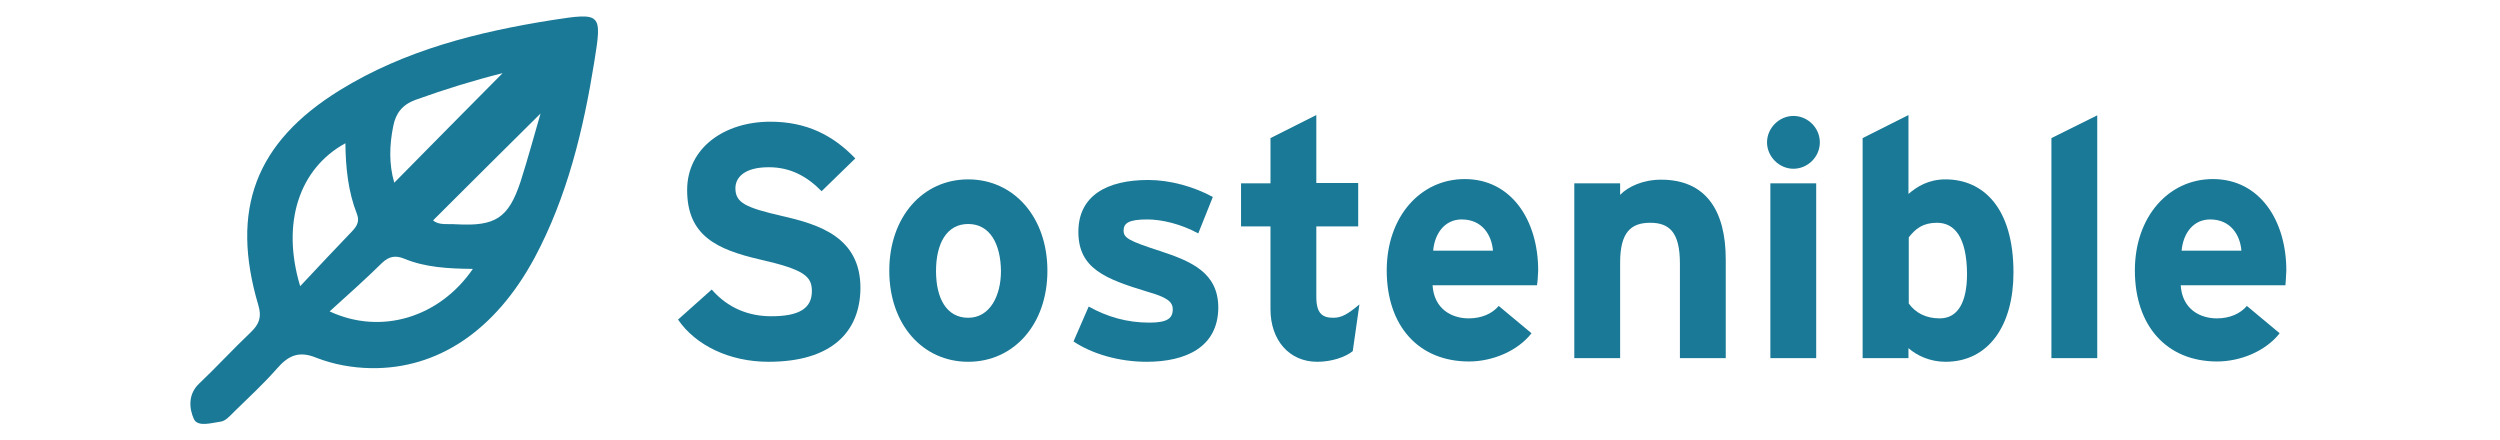<?xml version="1.0" encoding="utf-8"?>
<!-- Generator: Adobe Illustrator 24.2.0, SVG Export Plug-In . SVG Version: 6.00 Build 0)  -->
<svg version="1.1" id="Layer_1" xmlns="http://www.w3.org/2000/svg" xmlns:xlink="http://www.w3.org/1999/xlink" x="0px" y="0px"
	 viewBox="0 0 82.37 14.5" style="enable-background:new 0 0 82.37 14.5;" xml:space="preserve">
<style type="text/css">
	.st0{enable-background:new    ;}
	.st1{fill:#197996;}
</style>
<g class="st0">
	<path class="st1" d="M25.32,11.92c-1.28,0-2.4-0.54-2.98-1.39l1.11-0.99c0.54,0.62,1.23,0.88,1.96,0.88c0.91,0,1.34-0.25,1.34-0.83
		c0-0.49-0.26-0.71-1.71-1.04c-1.42-0.33-2.4-0.78-2.4-2.29c0-1.39,1.23-2.25,2.74-2.25c1.2,0,2.07,0.45,2.8,1.21l-1.11,1.08
		c-0.49-0.5-1.04-0.79-1.74-0.79c-0.82,0-1.1,0.35-1.1,0.69c0,0.48,0.33,0.64,1.55,0.92s2.57,0.7,2.57,2.37
		C28.34,10.93,27.41,11.92,25.32,11.92z"/>
	<path class="st1" d="M31.9,11.92c-1.5,0-2.6-1.23-2.6-3c0-1.77,1.1-3.01,2.6-3.01s2.61,1.24,2.61,3.01
		C34.51,10.69,33.4,11.92,31.9,11.92z M31.9,7.38c-0.72,0-1.06,0.66-1.06,1.55s0.34,1.54,1.06,1.54s1.08-0.73,1.08-1.54
		C32.97,8.04,32.62,7.38,31.9,7.38z"/>
	<path class="st1" d="M37.78,11.92c-0.91,0-1.8-0.26-2.41-0.67l0.5-1.15c0.61,0.34,1.26,0.53,2,0.53c0.59,0,0.77-0.14,0.77-0.44
		c0-0.26-0.21-0.4-0.84-0.58c-1.38-0.42-2.27-0.76-2.27-1.97c0-1.2,0.95-1.71,2.3-1.71c0.72,0,1.51,0.22,2.13,0.56l-0.48,1.2
		c-0.57-0.31-1.2-0.46-1.68-0.46c-0.61,0-0.78,0.12-0.78,0.37c0,0.24,0.18,0.34,1.2,0.67c1.03,0.34,1.92,0.71,1.92,1.87
		C40.13,11.44,39.07,11.92,37.78,11.92z"/>
	<path class="st1" d="M44.57,11.57c-0.25,0.2-0.7,0.35-1.17,0.35c-0.93,0-1.54-0.72-1.54-1.73V7.46h-0.97V6.04h0.97V4.55l1.51-0.76
		v2.24h1.38v1.43h-1.38v2.32c0,0.55,0.2,0.69,0.56,0.69c0.27,0,0.48-0.12,0.86-0.44L44.57,11.57z"/>
	<path class="st1" d="M50.64,9.4H47.2c0.05,0.79,0.64,1.09,1.19,1.09c0.42,0,0.77-0.15,0.99-0.41l1.08,0.9
		c-0.46,0.59-1.29,0.93-2.06,0.93c-1.66,0-2.71-1.17-2.71-3c0-1.77,1.11-3.01,2.57-3.01c1.54,0,2.42,1.36,2.42,3.01
		C50.67,9.14,50.66,9.29,50.64,9.4z M48.16,7.23c-0.55,0-0.89,0.45-0.94,1.03h1.97C49.15,7.75,48.84,7.23,48.16,7.23z"/>
	<path class="st1" d="M55.35,11.8V8.68c0-1.03-0.35-1.34-0.98-1.34s-0.99,0.31-0.99,1.31v3.15h-1.51V6.04h1.51v0.38
		c0.26-0.27,0.75-0.5,1.35-0.5c1.47,0,2.13,1.01,2.13,2.63v3.25H55.35z"/>
	<path class="st1" d="M59.09,5.56c-0.47,0-0.87-0.4-0.87-0.87s0.4-0.87,0.87-0.87c0.47,0,0.87,0.39,0.87,0.87S59.56,5.56,59.09,5.56
		z M58.33,11.8V6.04h1.51v5.76H58.33z"/>
	<path class="st1" d="M64.1,11.92c-0.5,0-0.94-0.2-1.22-0.45v0.33h-1.51V4.55l1.51-0.76v2.6c0.29-0.25,0.67-0.48,1.22-0.48
		c1.23,0,2.24,0.92,2.24,3.07C66.34,10.71,65.53,11.92,64.1,11.92z M63.82,7.34c-0.47,0-0.71,0.2-0.93,0.48V10
		c0.23,0.32,0.58,0.49,1.02,0.49c0.58,0,0.9-0.5,0.9-1.47C64.8,7.83,64.41,7.34,63.82,7.34z"/>
	<path class="st1" d="M67.59,11.8V4.55L69.1,3.8v8H67.59z"/>
	<path class="st1" d="M75.3,9.4h-3.45c0.05,0.79,0.64,1.09,1.19,1.09c0.42,0,0.77-0.15,0.99-0.41l1.08,0.9
		c-0.46,0.59-1.29,0.93-2.06,0.93c-1.66,0-2.71-1.17-2.71-3c0-1.77,1.11-3.01,2.57-3.01c1.54,0,2.42,1.36,2.42,3.01
		C75.32,9.14,75.31,9.29,75.3,9.4z M72.82,7.23c-0.55,0-0.89,0.45-0.94,1.03h1.97C73.81,7.75,73.5,7.23,72.82,7.23z"/>
</g>
<g>
	<path class="st1" d="M12.23,12.13c-0.62-0.01-1.23-0.12-1.8-0.34c-0.58-0.24-0.93-0.08-1.31,0.36c-0.44,0.5-0.93,0.95-1.41,1.42
		c-0.13,0.13-0.28,0.3-0.43,0.32c-0.3,0.04-0.76,0.19-0.89-0.08c-0.16-0.35-0.2-0.82,0.17-1.17c0.58-0.55,1.12-1.14,1.7-1.69
		c0.28-0.27,0.37-0.5,0.25-0.9c-0.93-3.14-0.1-5.36,2.69-7.08c2.14-1.32,4.54-1.92,7-2.31c1.62-0.25,1.64-0.23,1.38,1.38
		c-0.36,2.24-0.89,4.44-1.97,6.46C16.32,10.89,14.43,12.16,12.23,12.13z M9.89,9.43c0.63-0.67,1.17-1.25,1.72-1.82
		c0.16-0.17,0.24-0.33,0.15-0.56c-0.29-0.74-0.37-1.52-0.38-2.33C9.86,5.55,9.26,7.34,9.89,9.43z M15.58,8.86
		c-0.83-0.01-1.57-0.05-2.27-0.34c-0.27-0.11-0.49-0.08-0.72,0.14c-0.55,0.54-1.12,1.05-1.73,1.6
		C12.56,11.05,14.48,10.46,15.58,8.86z M12.99,6.02c1.23-1.25,2.42-2.45,3.57-3.61c-0.92,0.23-1.9,0.53-2.87,0.88
		c-0.44,0.16-0.65,0.45-0.73,0.85C12.83,4.77,12.81,5.4,12.99,6.02z M17.81,3.74c-1.16,1.15-2.35,2.33-3.54,3.52
		c0.18,0.17,0.49,0.11,0.77,0.13c1.28,0.07,1.71-0.2,2.11-1.4C17.4,5.21,17.61,4.42,17.81,3.74z"/>
</g>
</svg>
